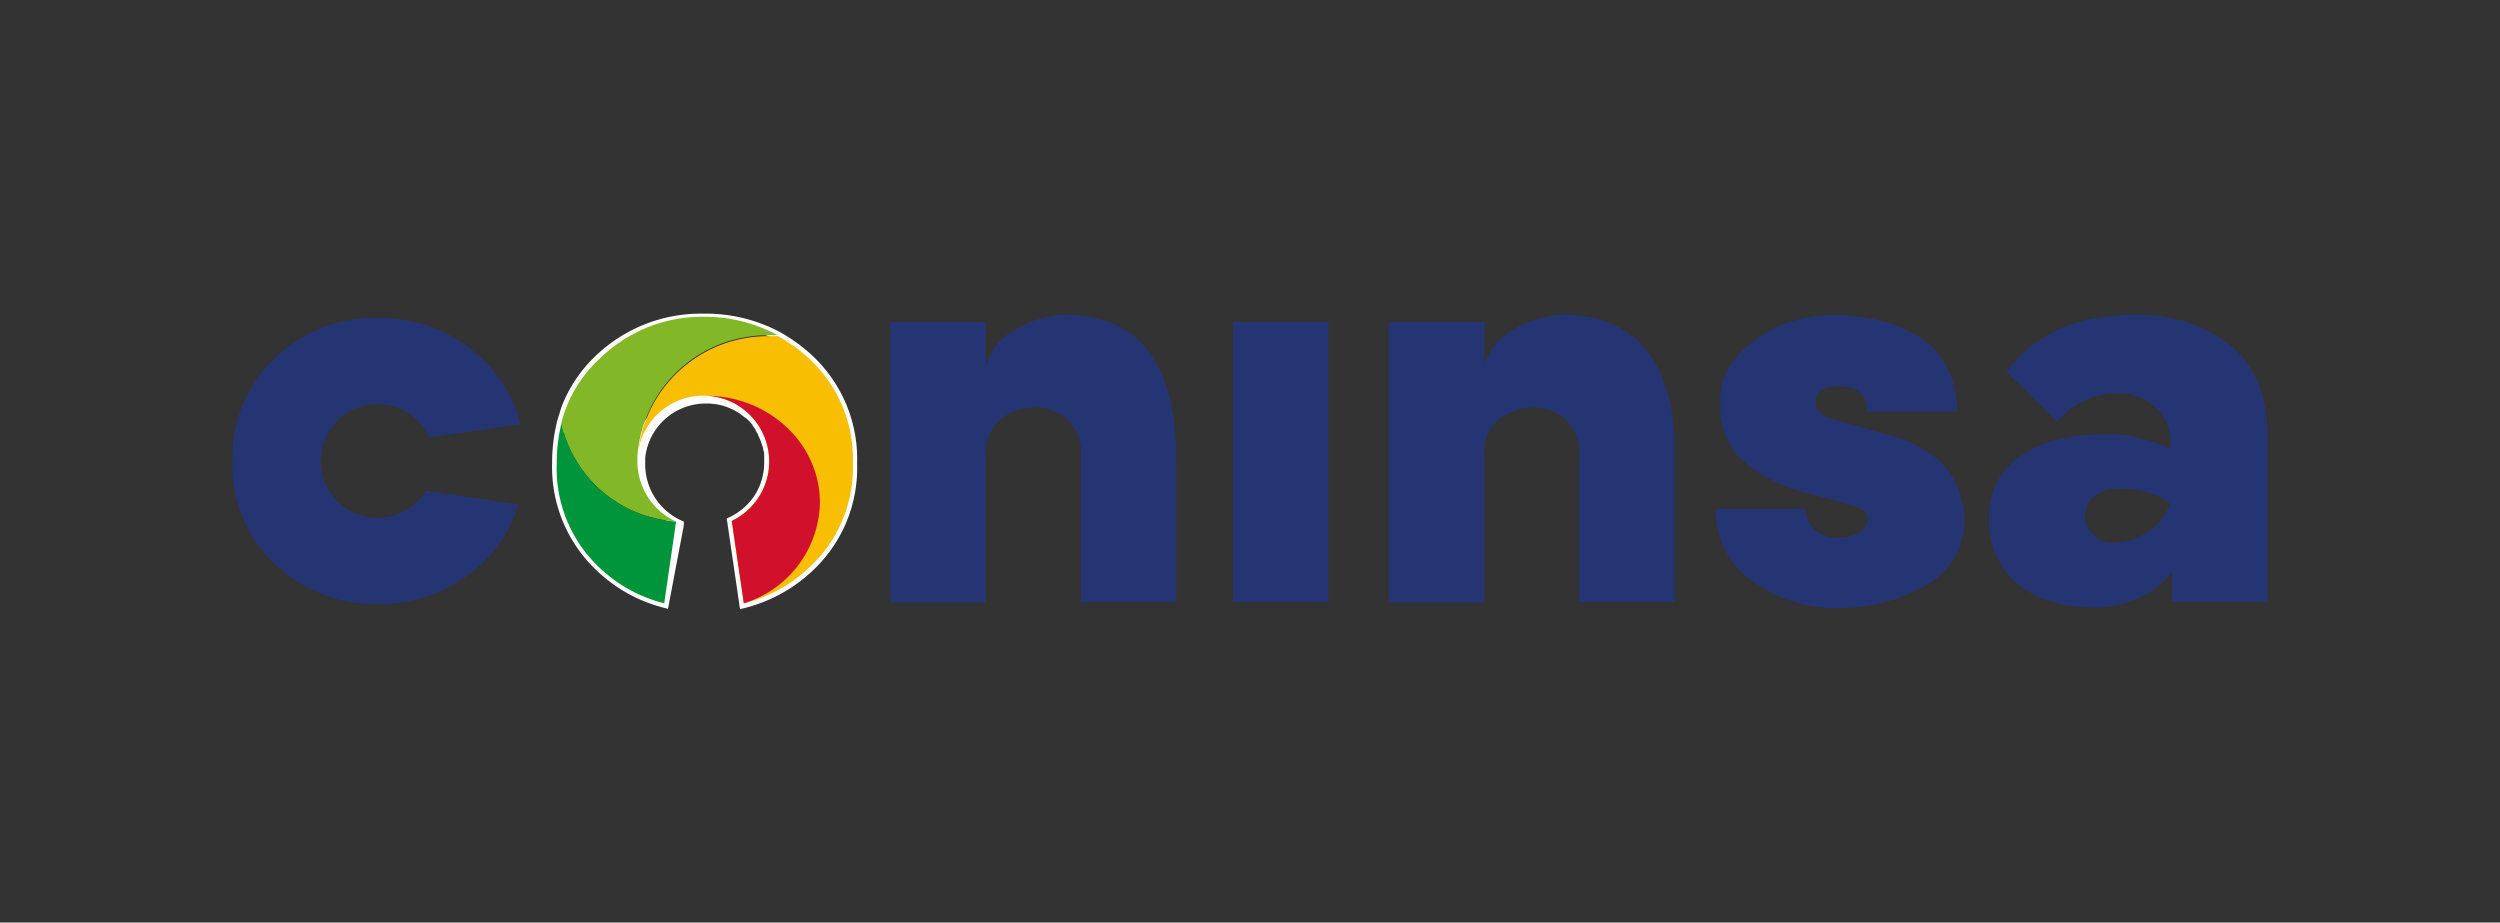 <svg id="Capa_1" data-name="Capa 1" xmlns="http://www.w3.org/2000/svg" viewBox="0 0 271 100"><rect x="0" y="0" width="271" height="100" fill="#333333" stroke="none"/><defs><style>.cls-1{fill:#253574;}.cls-2{fill:#fff;}.cls-3{fill:#88b526;}.cls-4{fill:#82b827;}.cls-5{fill:#f8be01;}.cls-6{fill:#f5bf00;}.cls-7{fill:#d1112c;}.cls-8{fill:#00953b;}</style></defs><path class="cls-1" d="M106.88,49.31v16H96.52V34.91h10.36v4.75a6.58,6.58,0,0,1,3.42-4.07,10.74,10.74,0,0,1,5.12-1.46q6,0,9,3.87t3.07,11.11V65.27H117.18V49.44a5,5,0,0,0-1.5-4,5.17,5.17,0,0,0-3.46-1.27,6,6,0,0,0-3.71,1.24,4.58,4.58,0,0,0-1.63,3.91"/><path class="cls-1" d="M133.66,65.27H144V34.91H133.66Z"/><path class="cls-1" d="M160.9,49.31v16H150.54V34.91H160.9v4.75a6.52,6.52,0,0,1,3.42-4.07,10.7,10.7,0,0,1,5.11-1.46q6,0,9.06,3.87t3.06,11.11V65.27H171.19V49.44a5,5,0,0,0-1.5-4,5.17,5.17,0,0,0-3.45-1.27,6,6,0,0,0-3.72,1.24,4.6,4.6,0,0,0-1.62,3.91"/><path class="cls-1" d="M199.66,54.45l-3.84-1a17.26,17.26,0,0,1-4.59-1.89,13.61,13.61,0,0,1-2.84-2.15A6.58,6.58,0,0,1,187,47a8.45,8.45,0,0,1-.52-2.08c0-.44,0-1,0-1.7,0-2.34,1.22-4.44,3.68-6.28a14,14,0,0,1,8.7-2.77,19.83,19.83,0,0,1,4.78.55,15.51,15.51,0,0,1,4.24,1.73A8.34,8.34,0,0,1,211,39.7a10.21,10.21,0,0,1,1.14,4.92H202.4c0-1.83-1-2.74-3.06-2.74-1.7,0-2.54.56-2.54,1.69,0,1,.76,1.61,2.28,2l5.4,1.5a14.88,14.88,0,0,1,4.6,2,7.76,7.76,0,0,1,2.6,2.71,11.38,11.38,0,0,1,1,2.47,8.09,8.09,0,0,1,.27,2,7.89,7.89,0,0,1-4.17,7.17,18.45,18.45,0,0,1-9.58,2.48A15.33,15.33,0,0,1,190,63a9.19,9.19,0,0,1-4-7.85h9.71a3.13,3.13,0,0,0,.88,2.15,3.36,3.36,0,0,0,2.64,1,4.33,4.33,0,0,0,2.24-.55,1.67,1.67,0,0,0,1-1.47,1.06,1.06,0,0,0-.52-1,9.89,9.89,0,0,0-2.22-.79"/><path class="cls-1" d="M223,45.72l-5.47-5.4q4.42-6.19,14-6.19a15.65,15.65,0,0,1,10.2,3.29q4.07,3.28,4.07,9.8v18H235.43V62a8.94,8.94,0,0,1-3.74,2.87,11.38,11.38,0,0,1-4.4,1c-3.61,0-6.45-.85-8.54-2.54a8.81,8.81,0,0,1-3.12-7.24A7.62,7.62,0,0,1,219,49.47c2.26-1.58,5.28-2.38,9.06-2.38a14.54,14.54,0,0,1,7.23,1.63v-.91a4.68,4.68,0,0,0-1.66-3.68,5.51,5.51,0,0,0-3.74-1.47A8.39,8.39,0,0,0,223,45.72m6.19,13.1a6.52,6.52,0,0,0,3.65-1.17,6,6,0,0,0,2.41-3.06A8.42,8.42,0,0,0,229.83,53a3.92,3.92,0,0,0-3,.95,3,3,0,0,0-.84,2,3,3,0,0,0,.81,1.89,2.93,2.93,0,0,0,2.38,1"/><path class="cls-1" d="M46.2,53.2a6.44,6.44,0,0,1-.91,1.13,6.17,6.17,0,1,1,0-8.72,6.18,6.18,0,0,1,1.26,1.8L56.4,46a14.06,14.06,0,0,0-4.23-7.2,16,16,0,0,0-11.24-4.33,15.65,15.65,0,0,0-11.11,4.33A14.65,14.65,0,0,0,25.21,50a14.57,14.57,0,0,0,4.61,11.14,15.65,15.65,0,0,0,11.11,4.33,16,16,0,0,0,11.24-4.33,14.12,14.12,0,0,0,4-6.45Z"/><path class="cls-2" d="M72.41,66l-.53-.14a16.32,16.32,0,0,1-7.18-4,15.38,15.38,0,0,1-4.85-11.66,18.31,18.31,0,0,1,.5-4.34v0a.31.31,0,0,1,0-.08l.5-1.62a15,15,0,0,1,3.8-5.66A16.47,16.47,0,0,1,76.29,34h0a17.06,17.06,0,0,1,8.26,2A17.85,17.85,0,0,1,88,38.5a15.29,15.29,0,0,1,4.91,11.73A15.23,15.23,0,0,1,88.05,61.9a16.59,16.59,0,0,1-7.3,4l-.53.14-1.44-9.83.33-.16a6.7,6.7,0,0,0,2.73-2.41,6.6,6.6,0,0,0,1-3.59c0-.21,0-.42,0-.64v0c0-.19,0-.38-.09-.59v0c0-.19-.08-.38-.14-.57v0c-.06-.2-.12-.38-.19-.55l0,0c-.08-.18-.15-.35-.24-.52l0-.07-.28-.47,0-.06c-.1-.15-.2-.3-.32-.45l0-.06-.36-.41,0,0-.39-.38-.06,0-.43-.34,0,0a3.46,3.46,0,0,0-.47-.31l0,0c-.18-.1-.34-.19-.51-.27a6,6,0,0,0-.58-.24,5.82,5.82,0,0,0-1.21-.31h0l-.62-.07h-.41a6.61,6.61,0,0,0-6.6,5.86c0,.27,0,.5,0,.53s0,.17,0,.26a6.68,6.68,0,0,0,3.85,6h0l.34.15,0,.38Zm7.45-9.27,1.18,8a15.59,15.59,0,0,0,6.33-3.61A14.28,14.28,0,0,0,92,50.23a14.4,14.4,0,0,0-4.6-11,16.5,16.5,0,0,0-3.26-2.35A16.07,16.07,0,0,0,76.31,35h0a15.51,15.51,0,0,0-10.93,4.27,13.76,13.76,0,0,0-4,6.75v0a17,17,0,0,0-.5,4.21,14.42,14.42,0,0,0,4.54,10.94,15.36,15.36,0,0,0,6.21,3.59l1.16-8A7.65,7.65,0,0,1,68.61,50v-.31s0-.17,0-.39h0l.06-.8a.37.37,0,0,0,0-.11.58.58,0,0,0,0-.1h0a.62.62,0,0,1,.15-.35,7.6,7.6,0,0,1,7.36-5.58l.46,0c.24,0,.47,0,.69.07h0a8.46,8.46,0,0,1,1.4.36c.22.08.43.17.65.27l0,0c.19.09.39.19.59.31l.06,0c.17.11.35.22.53.35l.06,0c.16.12.33.26.49.4l.06.05a6.25,6.25,0,0,1,.45.44l.06.06c.14.15.28.31.41.47l0,.07c.13.17.26.34.37.51l0,.07c.12.18.22.36.32.54l0,.06a5,5,0,0,1,.27.59l0,.08a5,5,0,0,1,.22.61v0c.07.25.13.47.17.68v0c0,.25.08.47.1.7v0a6,6,0,0,1,0,.73,7.63,7.63,0,0,1-4,6.72m-6.63-.23Z"/><path class="cls-3" d="M70.31,46.05h0"/><polyline class="cls-3" points="70.26 46.12 70.26 46.12 70.26 46.12"/><path class="cls-4" d="M73.23,56.51A7.15,7.15,0,0,1,69.1,50v-.29h0v-.1a2.45,2.45,0,0,1,0-.27,14.15,14.15,0,0,1,14.1-13c.37,0,.74,0,1.1,0a16.58,16.58,0,0,0-8-2A15.89,15.89,0,0,0,65,38.88a14.23,14.23,0,0,0-4.16,7A13.61,13.61,0,0,0,73.23,56.51"/><path class="cls-5" d="M69.13,49.37a7.14,7.14,0,1,1,10.19,7.1l1.31,8.93a16,16,0,0,0,7.08-3.87,14.72,14.72,0,0,0,4.74-11.3,14.78,14.78,0,0,0-4.76-11.37,16.41,16.41,0,0,0-3.36-2.42c-.36,0-.73,0-1.1,0a14.14,14.14,0,0,0-14.1,13"/><path class="cls-6" d="M69.11,49.67v.07h0v-.07"/><path class="cls-7" d="M88.88,54.48c0-6.35-5.46-11.5-12.22-11.58a7.14,7.14,0,0,1,2.66,13.57l1.31,8.93a11.66,11.66,0,0,0,8.25-10.92"/><path class="cls-8" d="M73.29,56.53l-.06,0A13.63,13.63,0,0,1,60.86,45.9h0a17.89,17.89,0,0,0-.51,4.35A14.77,14.77,0,0,0,65,61.55a15.71,15.71,0,0,0,7,3.85Z"/></svg>